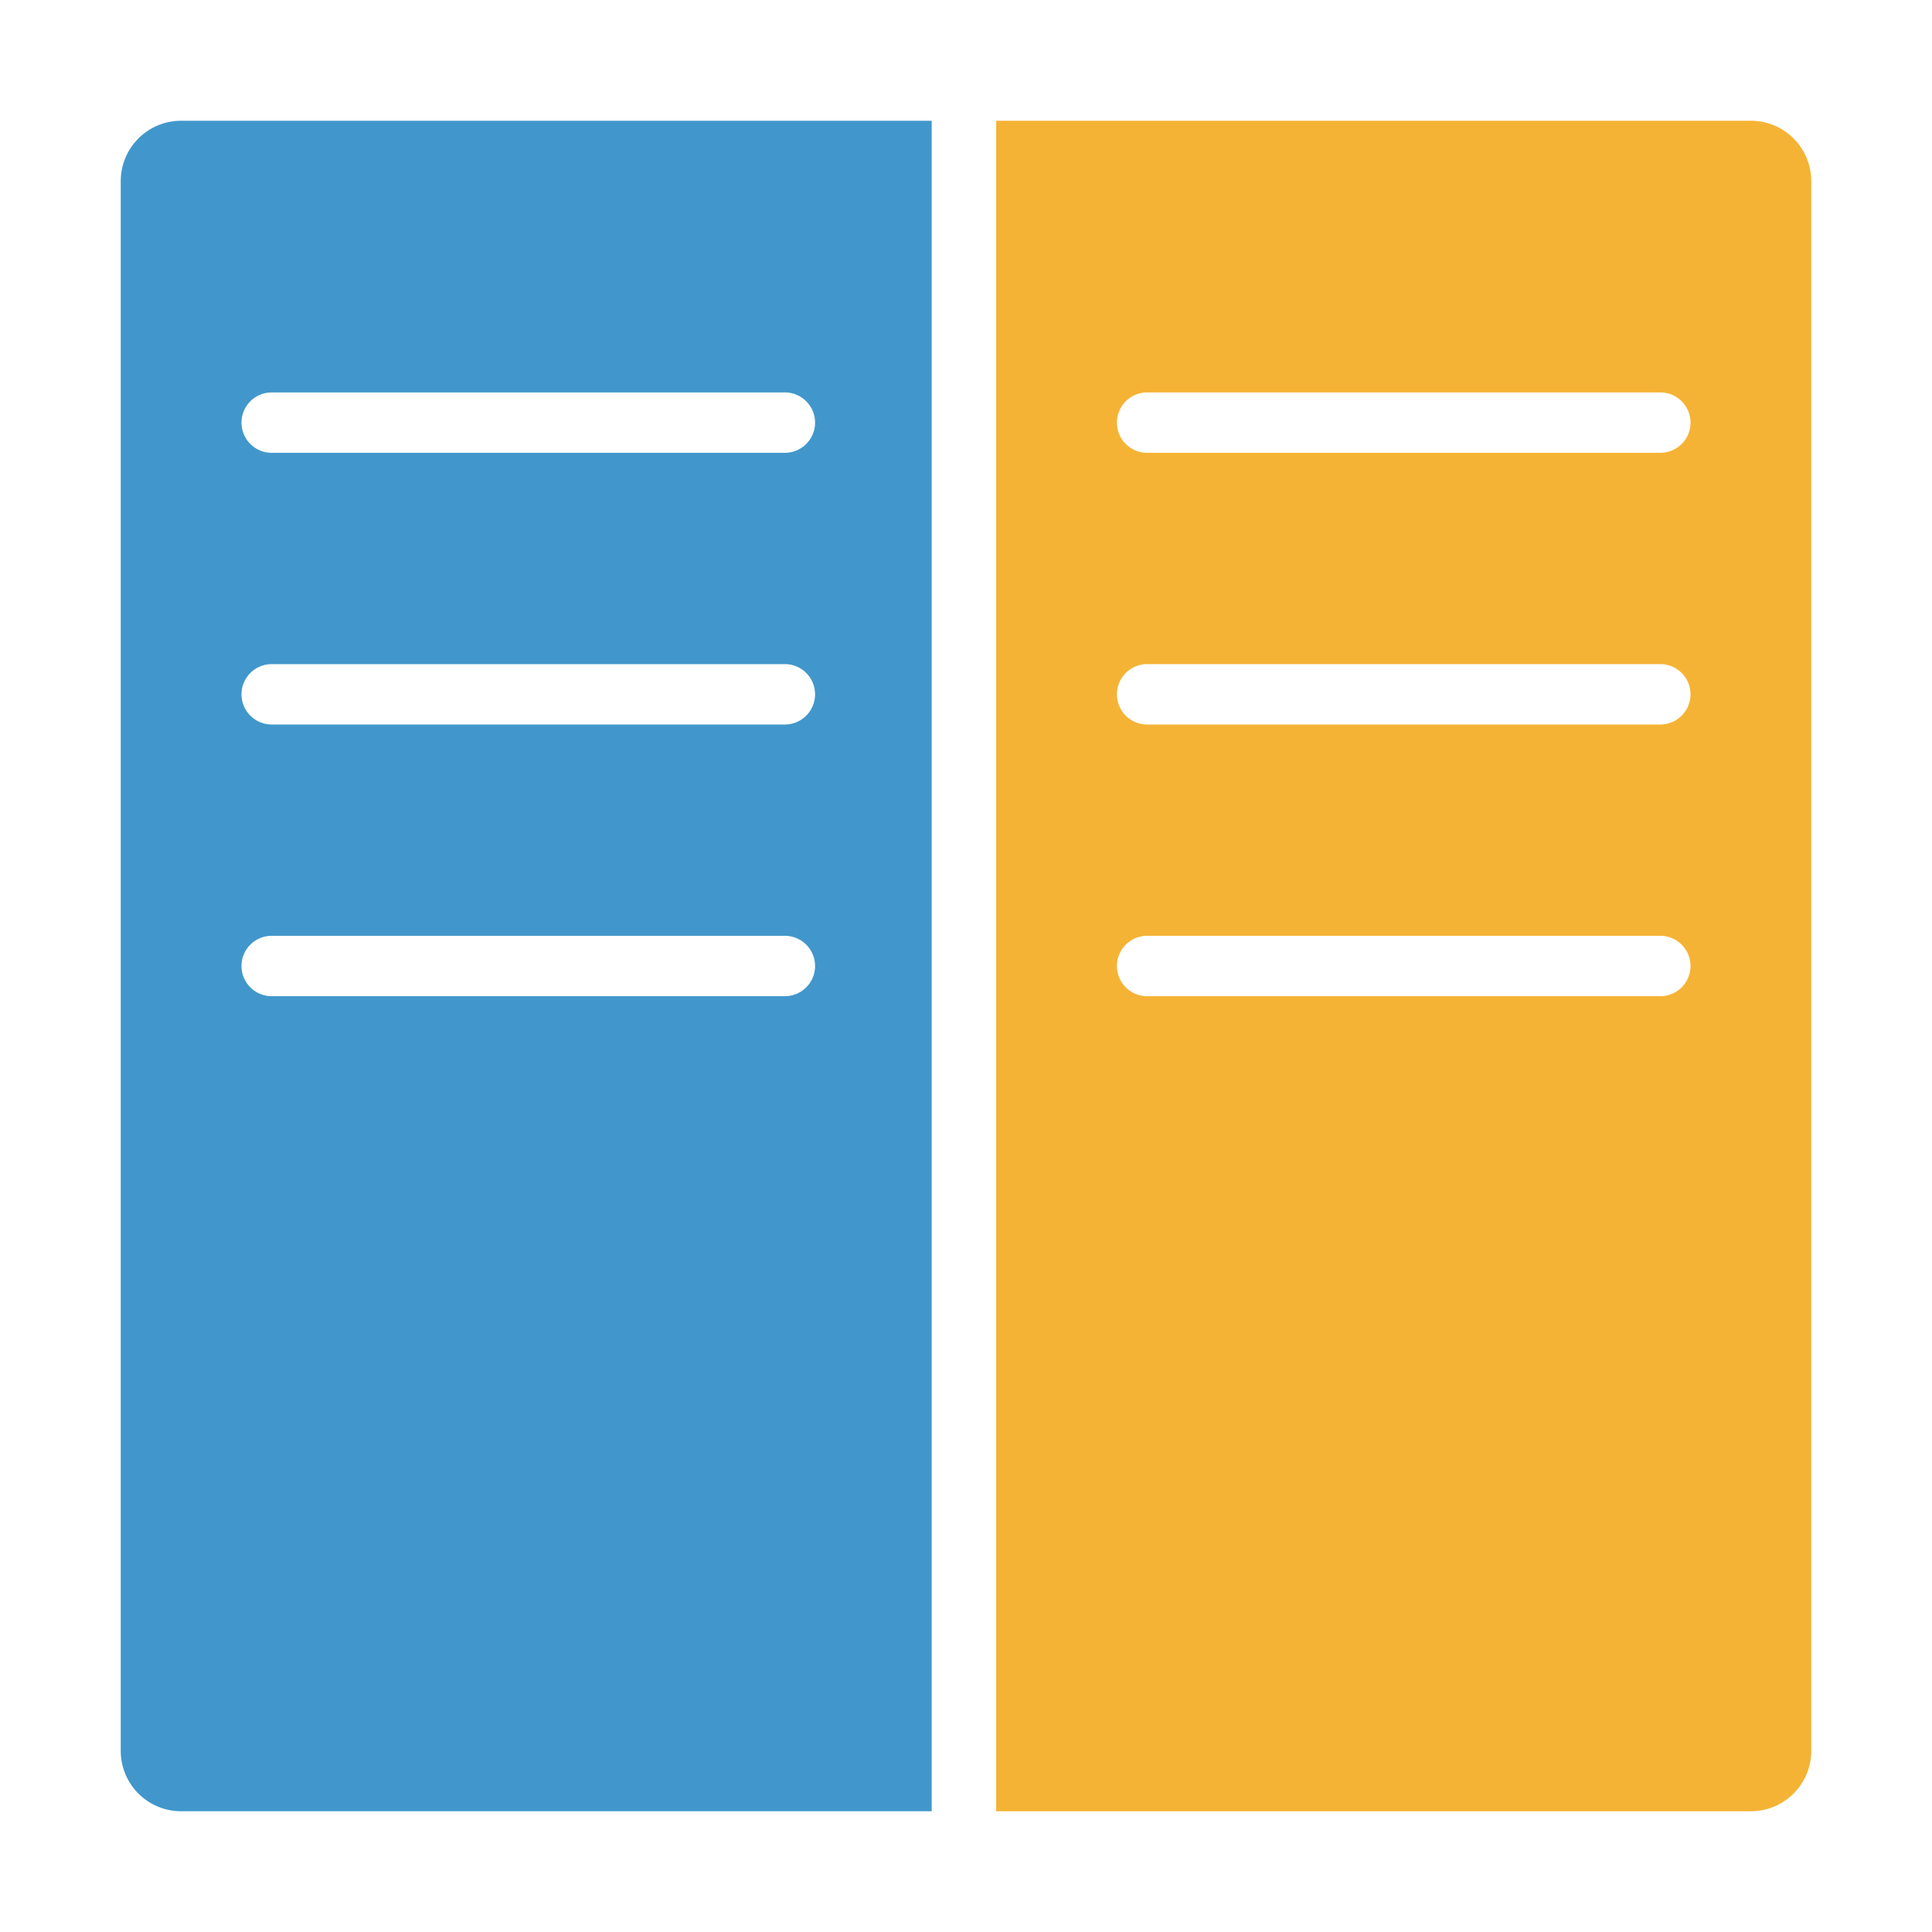<svg xmlns="http://www.w3.org/2000/svg" height="64" width="64" viewBox="0 0 64 64"><title>server</title><g fill="#f5b335" class="nc-icon-wrapper"><path d="M6,4A2,2,0,0,0,4,6V58a2,2,0,0,0,2,2H30.864V4ZM26,33H9a1,1,0,0,1,0-2H26a1,1,0,0,1,0,2Zm0-9H9a1,1,0,0,1,0-2H26a1,1,0,0,1,0,2Zm0-9H9a1,1,0,0,1,0-2H26a1,1,0,0,1,0,2Z" fill="#4197cb"></path><path d="M58,4H33V60H58a2,2,0,0,0,2-2V6A2,2,0,0,0,58,4ZM55,33H38a1,1,0,0,1,0-2H55a1,1,0,0,1,0,2Zm0-9H38a1,1,0,0,1,0-2H55a1,1,0,0,1,0,2Zm0-9H38a1,1,0,0,1,0-2H55a1,1,0,0,1,0,2Z" data-color="color-2"></path></g></svg>